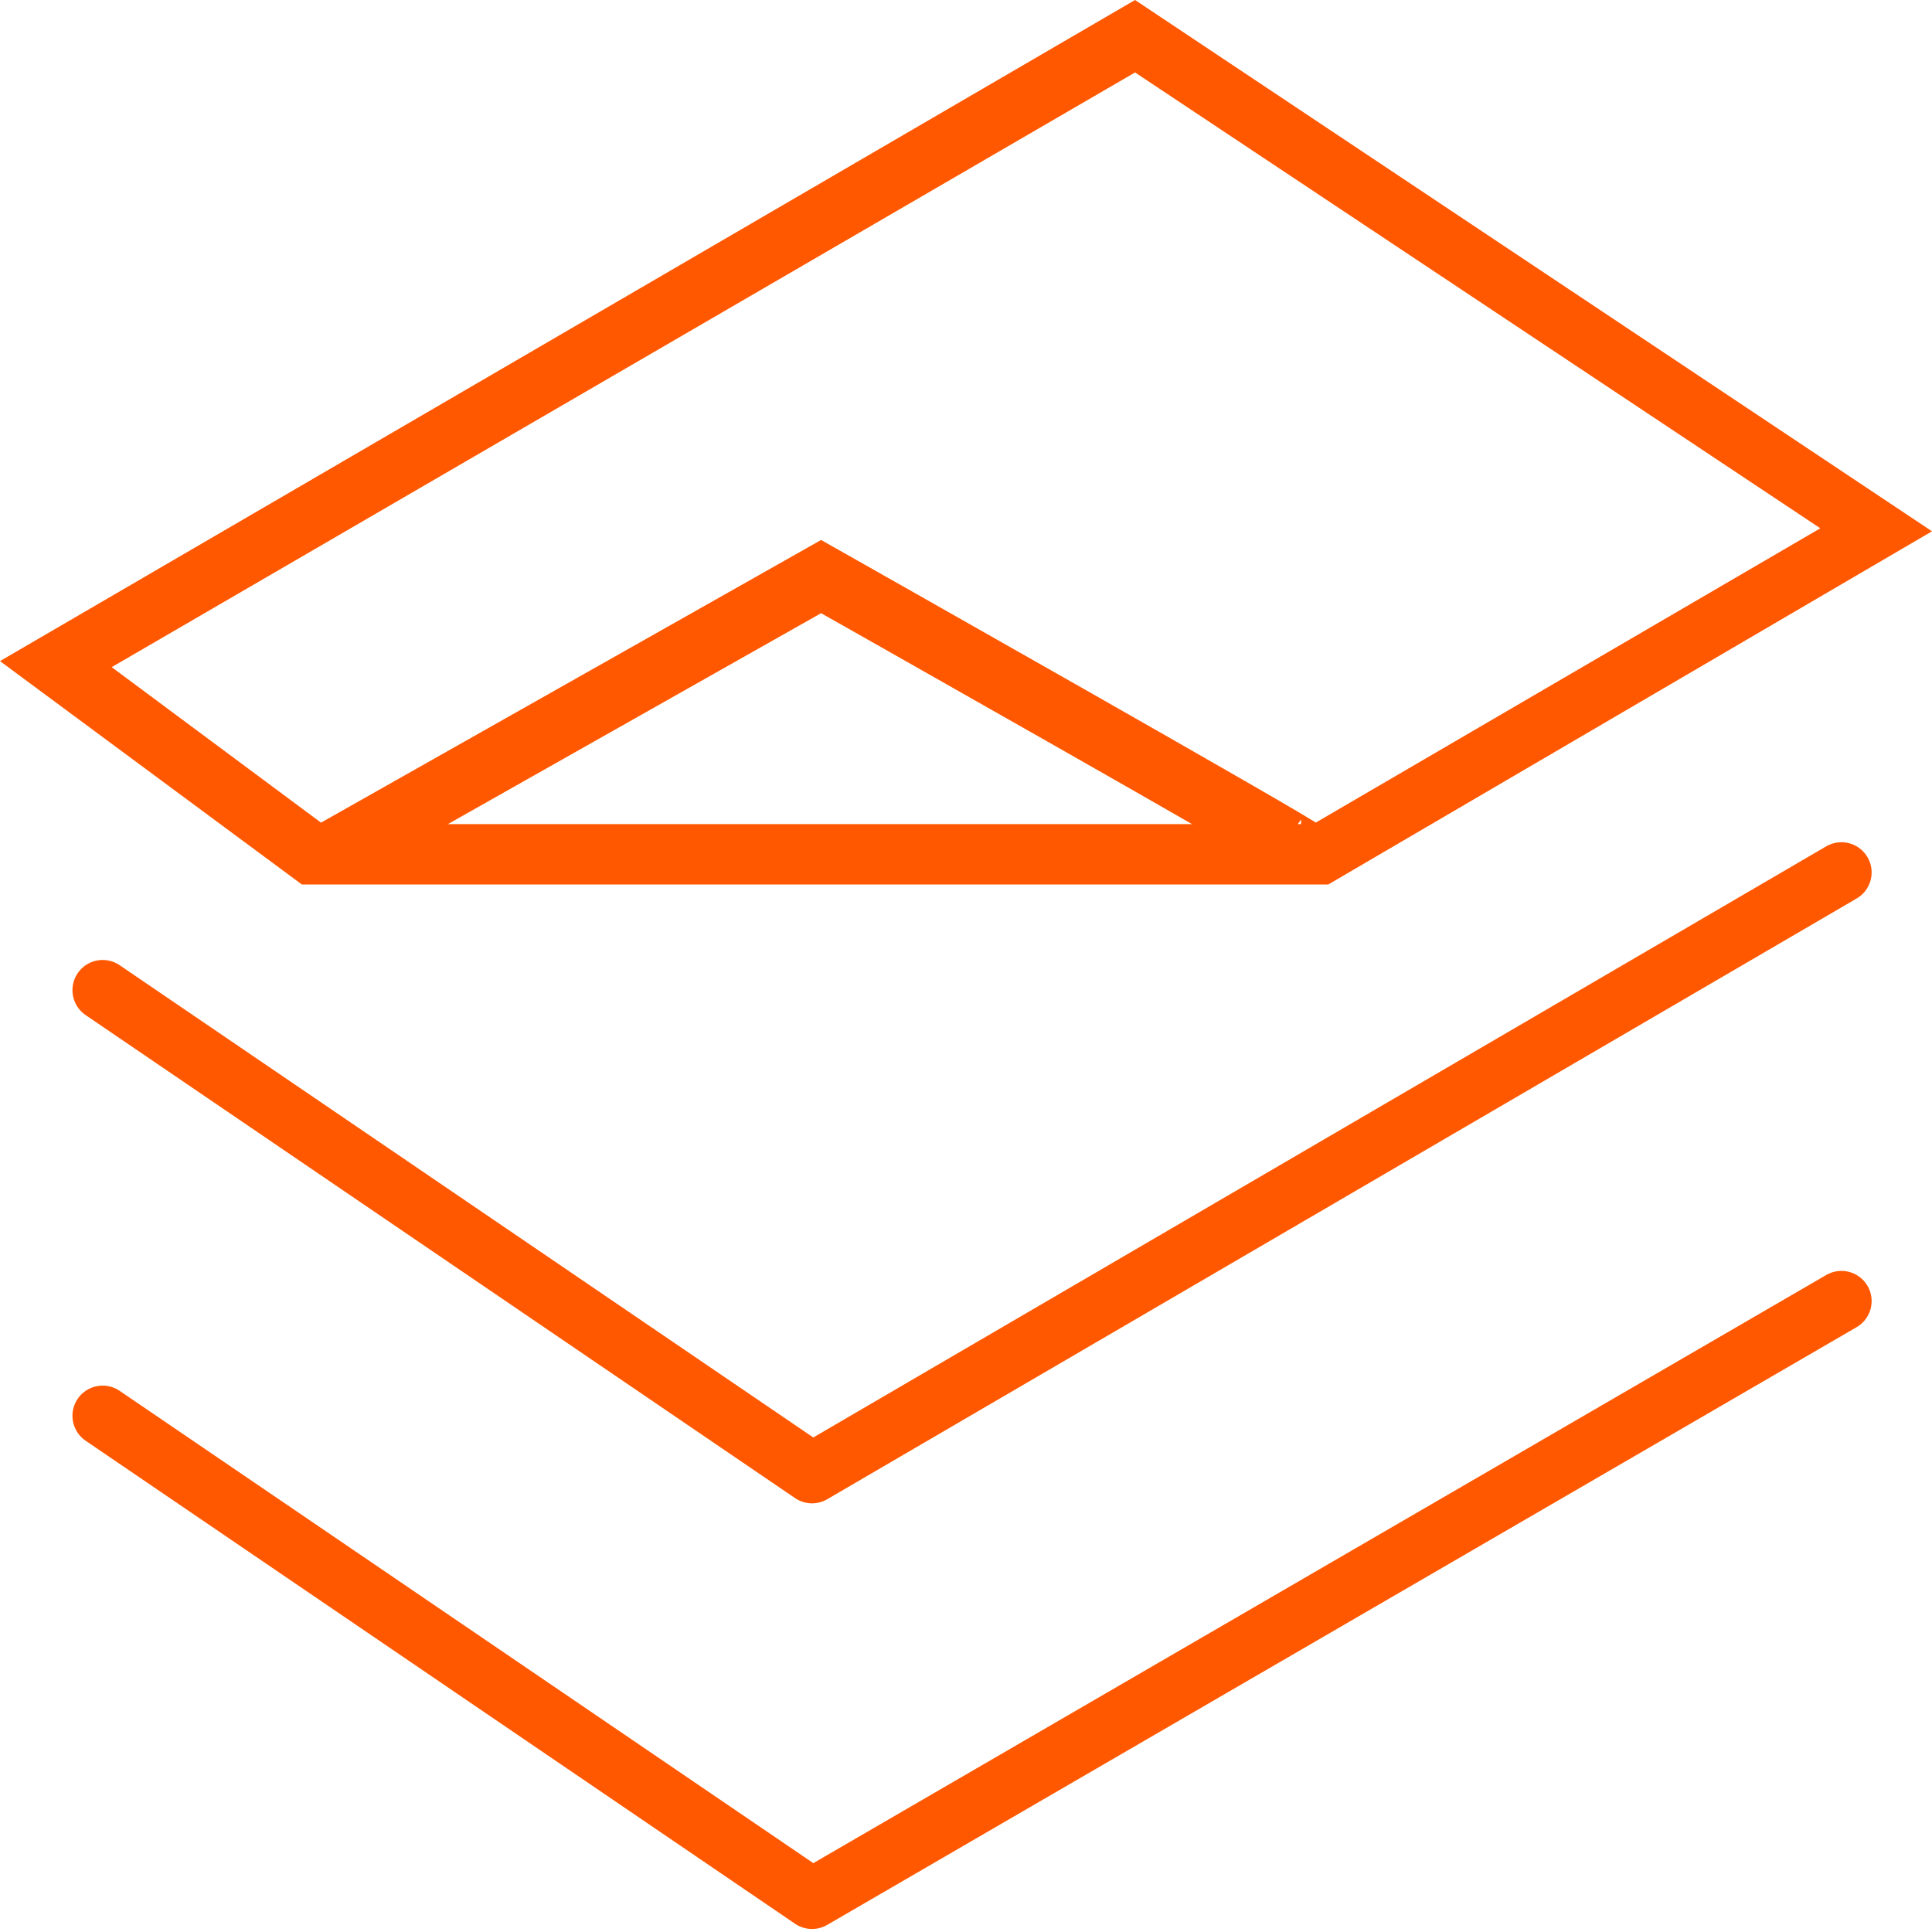 <svg version="1.1" id="Ebene_1" xmlns="http://www.w3.org/2000/svg" x="0" y="0" width="64" height="64" xml:space="preserve" enable-background="new 0 0 64 64"><style>.st2{fill:none;stroke:#ff5800;stroke-width:2;stroke-linecap:round;stroke-linejoin:round;stroke-miterlimit:10}</style><path d="M43.1 28.2c.2 0-15.9-9.1-15.9-9.1l-16.1 9.1" style="fill:none;stroke:#ff5800;stroke-width:2.111;stroke-miterlimit:10"/><path d="M37.6 2.4l22.7 15.1-16.8 9.8H10.7l-7-5.2L37.6 2.4m0-2.4L0 21.9l10 7.4h34l20-11.7L37.6 0z" style="fill:#ff5800"/><polyline class="st2" points="3.4,32.8 26.9,48.8 61,28.9"/><polyline class="st2" points="3.4,46.9 26.9,62.9 61,43.1"/></svg>